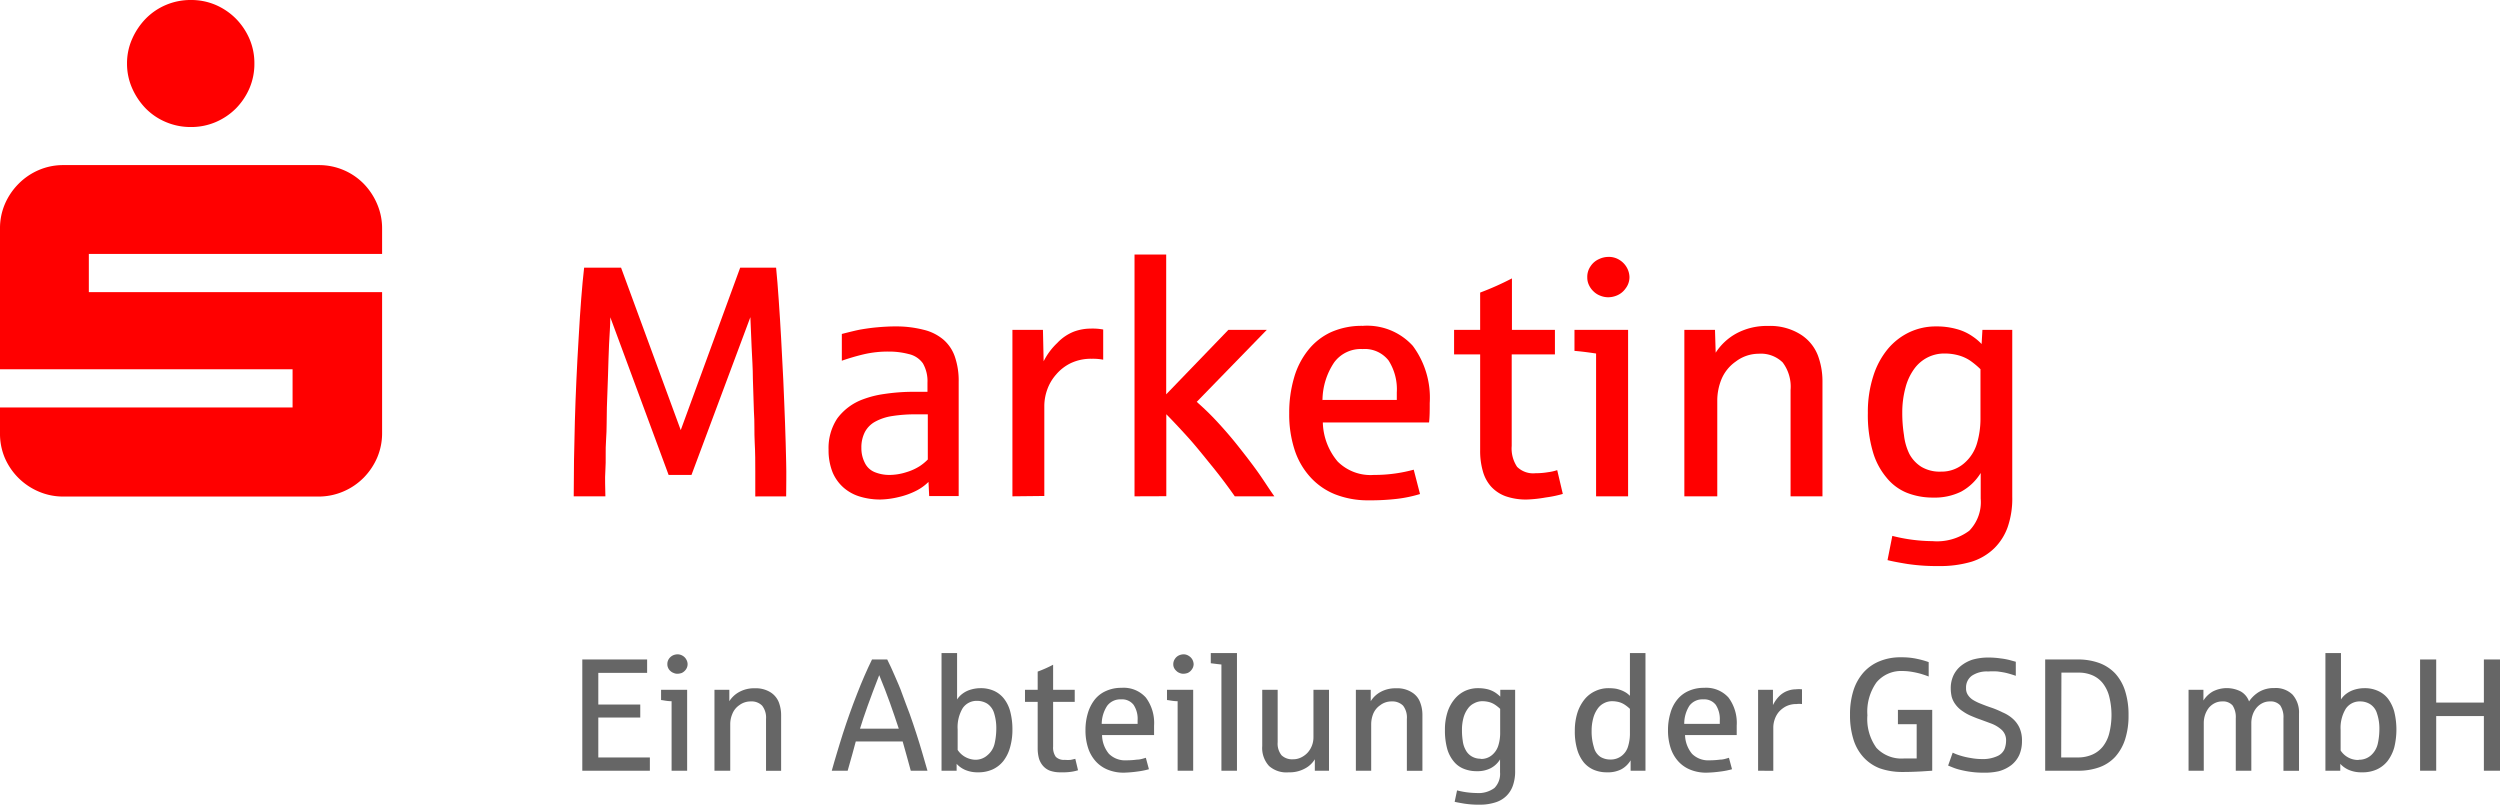 <svg id="Ebene_1" data-name="Ebene 1" xmlns="http://www.w3.org/2000/svg" viewBox="0 0 218.66 70.38"><defs><style>.cls-1{fill:red;}.cls-2{fill:#666;}</style></defs><path class="cls-1" d="M0,37.86V35.64H25.59V32.3H0V20a5.38,5.38,0,0,1,.43-2.16,5.66,5.66,0,0,1,1.2-1.77,5.54,5.54,0,0,1,1.77-1.2,5.38,5.38,0,0,1,2.16-.43H27.87a5.49,5.49,0,0,1,2.17.43,5.44,5.44,0,0,1,1.77,1.2A5.77,5.77,0,0,1,33,17.88,5.38,5.38,0,0,1,33.42,20v2.21H7.77v3.34H33.42V37.86A5.44,5.44,0,0,1,33,40a5.77,5.77,0,0,1-1.18,1.77A5.57,5.57,0,0,1,30,43a5.49,5.49,0,0,1-2.17.43H5.56A5.38,5.38,0,0,1,3.4,43a5.61,5.61,0,0,1-3-3A5.44,5.44,0,0,1,0,37.86ZM11.11,5.56a5.22,5.22,0,0,1,.45-2.16,6,6,0,0,1,1.19-1.77A5.44,5.44,0,0,1,14.52.43,5.51,5.51,0,0,1,16.7,0a5.44,5.44,0,0,1,2.16.43,5.66,5.66,0,0,1,1.77,1.2A5.8,5.8,0,0,1,21.82,3.4a5.38,5.38,0,0,1,.43,2.16,5.44,5.44,0,0,1-.43,2.16,5.8,5.8,0,0,1-1.19,1.77,5.63,5.63,0,0,1-1.77,1.19,5.44,5.44,0,0,1-2.16.43,5.51,5.51,0,0,1-2.18-.43,5.41,5.41,0,0,1-1.77-1.19,6,6,0,0,1-1.19-1.77A5.29,5.29,0,0,1,11.11,5.56Z"/><path class="cls-1" d="M50.18,43.41q0-3.06.1-6.56t.33-7.28c.14-2.53.3-4.59.48-6.16h3.23l5.22,14.21,5.2-14.21h3.14c.08.82.16,1.77.23,2.83s.15,2.18.21,3.36.13,2.4.19,3.66.1,2.48.15,3.69.07,2.36.1,3.47,0,2.1,0,3H66.06c0-.65,0-1.38,0-2.18s0-1.65-.05-2.53,0-1.79-.07-2.73l-.09-2.83c0-.94-.07-1.87-.11-2.79s-.07-1.79-.11-2.62L60.48,41.54h-2l-5.1-13.79c0,.72-.07,1.51-.11,2.37s-.06,1.75-.09,2.68-.07,1.87-.1,2.83,0,1.9-.07,2.83,0,1.8-.06,2.65,0,1.61,0,2.3Z"/><path class="cls-1" d="M77,43.69a6.08,6.08,0,0,1-1.73-.24,3.83,3.83,0,0,1-1.44-.76,3.7,3.7,0,0,1-1-1.36,5.17,5.17,0,0,1-.36-2,4.68,4.68,0,0,1,.76-2.73,4.88,4.88,0,0,1,2.24-1.67,8.72,8.72,0,0,1,1.86-.47,17.39,17.39,0,0,1,2.31-.19h1.48v-.79a3.12,3.12,0,0,0-.4-1.7,2.06,2.06,0,0,0-1.23-.81,6.81,6.81,0,0,0-1.77-.22,9.27,9.27,0,0,0-2.18.24,19.52,19.52,0,0,0-1.91.56V29.21c.78-.2,1.35-.34,1.71-.4s.81-.13,1.36-.18,1.08-.08,1.56-.08a9.67,9.67,0,0,1,2.51.29,4.18,4.18,0,0,1,1.75.87,3.46,3.46,0,0,1,1,1.5,6.45,6.45,0,0,1,.33,2.18v10H81.27l-.06-1.24a4.26,4.26,0,0,1-1.07.77,6.6,6.6,0,0,1-1.52.55A7.37,7.37,0,0,1,77,43.69Zm.77-2.15a4.9,4.9,0,0,0,1.5-.24,4.6,4.6,0,0,0,1.19-.54,4.35,4.35,0,0,0,.69-.57V36.24h-1a12.92,12.92,0,0,0-2.12.15,4.48,4.48,0,0,0-1.5.5,2.22,2.22,0,0,0-.89.91,2.93,2.93,0,0,0-.3,1.38,2.8,2.8,0,0,0,.3,1.3,1.64,1.64,0,0,0,.88.82A3.4,3.4,0,0,0,77.78,41.54Z"/><path class="cls-1" d="M88.55,43.41V28.85h2.67l.06,2.75A5.73,5.73,0,0,1,92.47,30,4,4,0,0,1,93.94,29a4.29,4.29,0,0,1,1.46-.26,5.08,5.08,0,0,1,1.09.08v2.64a4.75,4.75,0,0,0-1-.08,4.12,4.12,0,0,0-1.83.38,3.92,3.92,0,0,0-1.29,1,4,4,0,0,0-.78,1.33,4.29,4.29,0,0,0-.25,1.41v7.88Z"/><path class="cls-1" d="M99.23,43.41V22.26H102V34.49l5.44-5.64h3.36l-6.13,6.3a23,23,0,0,1,1.82,1.77c.6.65,1.2,1.34,1.77,2.06s1.14,1.45,1.68,2.2,1,1.5,1.52,2.23H108c-.59-.84-1.25-1.73-2-2.65s-1.43-1.78-2.11-2.53-1.31-1.42-1.88-2v7.17Z"/><path class="cls-1" d="M119.71,43.76a7.8,7.8,0,0,1-2.95-.53,5.86,5.86,0,0,1-2.18-1.53,6.52,6.52,0,0,1-1.36-2.39,10,10,0,0,1-.46-3.15,10.88,10.88,0,0,1,.42-3.11,6.89,6.89,0,0,1,1.24-2.43,5.49,5.49,0,0,1,2-1.57,6.59,6.59,0,0,1,2.77-.55,5.39,5.39,0,0,1,4.38,1.75,7.61,7.61,0,0,1,1.48,5c0,.64,0,1.21-.06,1.7h-9.29A5.5,5.5,0,0,0,117,40.37a4.07,4.07,0,0,0,3.16,1.17,12.94,12.94,0,0,0,1.89-.13,12.77,12.77,0,0,0,1.6-.33l.55,2.13a11.53,11.53,0,0,1-2,.42A19.93,19.93,0,0,1,119.71,43.76Zm-4-8.78h6.46v-.66a4.68,4.68,0,0,0-.72-2.79,2.64,2.64,0,0,0-2.27-1,2.89,2.89,0,0,0-2.49,1.17A6,6,0,0,0,115.67,35Z"/><path class="cls-1" d="M133.55,43.69a5.4,5.4,0,0,1-1.87-.29,3.2,3.2,0,0,1-1.27-.85,3.35,3.35,0,0,1-.72-1.36,6.31,6.31,0,0,1-.23-1.81V31h-2.28V28.85h2.28V25.59a25.11,25.11,0,0,0,2.78-1.24v4.5H136V31h-3.78v8a2.89,2.89,0,0,0,.47,1.83,2,2,0,0,0,1.61.56,6.53,6.53,0,0,0,1.1-.09,4.21,4.21,0,0,0,.8-.18l.49,2.08a10,10,0,0,1-1.49.31A11.43,11.43,0,0,1,133.55,43.69Z"/><path class="cls-1" d="M139.6,43.41V30.92c-.86-.13-1.49-.2-1.89-.23V28.85h4.69V43.41ZM140.67,26a1.87,1.87,0,0,1-.71-.14,1.69,1.69,0,0,1-.58-.37,1.81,1.81,0,0,1-.4-.55,1.5,1.5,0,0,1-.15-.67,1.61,1.61,0,0,1,.3-1,1.69,1.69,0,0,1,.73-.61,1.91,1.91,0,0,1,.81-.19,1.72,1.72,0,0,1,1,.28,1.84,1.84,0,0,1,.64.69,1.8,1.8,0,0,1,.21.79,1.62,1.62,0,0,1-.34,1,1.74,1.74,0,0,1-.73.6A2,2,0,0,1,140.67,26Z"/><path class="cls-1" d="M147.32,43.41V28.85H150l.06,2a5,5,0,0,1,1.82-1.69,5.58,5.58,0,0,1,2.76-.65,5,5,0,0,1,2.81.72A3.78,3.78,0,0,1,159,31.09a6.43,6.43,0,0,1,.4,2.22v10.1h-2.79v-9.3a3.52,3.52,0,0,0-.69-2.41,2.72,2.72,0,0,0-2.1-.76,3.31,3.31,0,0,0-2,.68,3.55,3.55,0,0,0-1.27,1.59,5,5,0,0,0-.35,1.74v8.46Z"/><path class="cls-1" d="M169.6,49.51a17.54,17.54,0,0,1-2.75-.18c-.74-.12-1.33-.23-1.76-.34l.42-2.12a14.48,14.48,0,0,0,3.51.46,4.73,4.73,0,0,0,3.22-.91,3.59,3.59,0,0,0,1-2.81V41.37A4.56,4.56,0,0,1,171.53,43a5.22,5.22,0,0,1-2.45.52,6.15,6.15,0,0,1-2.3-.42A4.43,4.43,0,0,1,165,41.77a6.13,6.13,0,0,1-1.2-2.29,11.36,11.36,0,0,1-.43-3.35,10.25,10.25,0,0,1,.47-3.22,7,7,0,0,1,1.27-2.38A5.57,5.57,0,0,1,167,29.06a5.4,5.4,0,0,1,2.33-.51,6.46,6.46,0,0,1,1.84.24,4.39,4.39,0,0,1,1.34.62,4.63,4.63,0,0,1,.81.68l.07-1.24H176V43.44a7.64,7.64,0,0,1-.4,2.66,4.93,4.93,0,0,1-1.16,1.84,5,5,0,0,1-2,1.19A9.67,9.67,0,0,1,169.6,49.51Zm.18-8.26a3,3,0,0,0,2-.72,3.65,3.65,0,0,0,1.14-1.77,7.58,7.58,0,0,0,.3-2.08V32.29a7.21,7.21,0,0,0-.92-.76,3.55,3.55,0,0,0-1-.45,4.5,4.5,0,0,0-1.2-.16,3.21,3.21,0,0,0-1.52.35,3.28,3.28,0,0,0-1.16,1,4.88,4.88,0,0,0-.76,1.64,8.29,8.29,0,0,0-.28,2.21,12.11,12.11,0,0,0,.15,1.94A5,5,0,0,0,167,39.7a3,3,0,0,0,1.05,1.13A3.14,3.14,0,0,0,169.78,41.25Z"/><path class="cls-2" d="M50.93,67.41V57.68H56.6v1.17H52.33v2.77H56v1.14H52.33v3.49h4.51v1.16Z"/><path class="cls-2" d="M58.74,67.41V61.33c-.42,0-.73-.09-.92-.1v-.9H60.1v7.08Zm.52-8.48a.77.77,0,0,1-.34-.07.79.79,0,0,1-.29-.18.7.7,0,0,1-.19-.26.72.72,0,0,1-.07-.33.79.79,0,0,1,.14-.47.9.9,0,0,1,.35-.3,1,1,0,0,1,.4-.09.86.86,0,0,1,.47.14.84.84,0,0,1,.31.34.8.8,0,0,1,.1.38.79.79,0,0,1-.16.48.92.92,0,0,1-.35.29A1.27,1.27,0,0,1,59.26,58.93Z"/><path class="cls-2" d="M62.49,67.41V60.33h1.3l0,1a2.35,2.35,0,0,1,.89-.82,2.68,2.68,0,0,1,1.34-.31,2.43,2.43,0,0,1,1.37.35,1.83,1.83,0,0,1,.73.88,3.17,3.17,0,0,1,.2,1.08v4.91H67V62.89a1.7,1.7,0,0,0-.34-1.17,1.29,1.29,0,0,0-1-.37,1.64,1.64,0,0,0-1,.33,1.65,1.65,0,0,0-.61.77,2.28,2.28,0,0,0-.18.85v4.11Z"/><path class="cls-2" d="M72.75,67.41c.14-.49.28-1,.45-1.55s.33-1.11.52-1.69.38-1.16.59-1.74.42-1.16.64-1.71.43-1.1.66-1.61.44-1,.66-1.43H77.6c.22.44.44.91.66,1.43s.45,1,.66,1.61.43,1.13.64,1.71.4,1.16.59,1.74.36,1.14.52,1.69.31,1.06.45,1.55H79.66c-.22-.8-.45-1.66-.71-2.56h-4.1c-.16.6-.39,1.45-.71,2.56Zm2.47-3.68h3.39c-.24-.74-.5-1.48-.77-2.25s-.59-1.57-.94-2.43Q75.73,62.05,75.22,63.73Z"/><path class="cls-2" d="M85.55,67.55a2.75,2.75,0,0,1-1.13-.21,2.24,2.24,0,0,1-.75-.53l0,.6H82.35V57.12h1.36v4.06a1.9,1.9,0,0,1,.48-.51,2.22,2.22,0,0,1,.74-.36,3,3,0,0,1,.83-.12,2.81,2.81,0,0,1,1.19.24,2.32,2.32,0,0,1,.87.69,3.08,3.08,0,0,1,.54,1.12,6,6,0,0,1,.19,1.54,5.54,5.54,0,0,1-.21,1.6,3.4,3.4,0,0,1-.59,1.19,2.57,2.57,0,0,1-.94.73A3,3,0,0,1,85.55,67.55Zm-.28-1.1a1.55,1.55,0,0,0,1.1-.4A1.86,1.86,0,0,0,87,65a5.89,5.89,0,0,0,.14-1.24,4.39,4.39,0,0,0-.2-1.41,1.52,1.52,0,0,0-.6-.81,1.68,1.68,0,0,0-.87-.24,1.47,1.47,0,0,0-1.27.64,3.24,3.24,0,0,0-.44,1.86v1.79a1.89,1.89,0,0,0,.65.61A1.94,1.94,0,0,0,85.27,66.45Z"/><path class="cls-2" d="M92.75,67.55a2.68,2.68,0,0,1-.91-.14,1.51,1.51,0,0,1-.61-.42,1.75,1.75,0,0,1-.36-.66,3.36,3.36,0,0,1-.11-.88V61.39H89.65V60.33h1.11V58.74a11,11,0,0,0,1.35-.6v2.19H94v1.06H92.11V65.3a1.4,1.4,0,0,0,.23.89,1,1,0,0,0,.79.27,3.08,3.08,0,0,0,.53,0l.39-.09.24,1a3.76,3.76,0,0,1-.73.15A5.32,5.32,0,0,1,92.75,67.55Z"/><path class="cls-2" d="M98.33,67.58a3.63,3.63,0,0,1-1.44-.26,2.86,2.86,0,0,1-1.06-.74,3.23,3.23,0,0,1-.66-1.16,4.93,4.93,0,0,1-.23-1.54,5.15,5.15,0,0,1,.21-1.51,3.55,3.55,0,0,1,.6-1.18,2.58,2.58,0,0,1,1-.76,3.18,3.18,0,0,1,1.34-.27,2.6,2.6,0,0,1,2.13.85,3.71,3.71,0,0,1,.72,2.45c0,.32,0,.59,0,.83H96.39a2.63,2.63,0,0,0,.6,1.64,2,2,0,0,0,1.54.57,6.73,6.73,0,0,0,.91-.06c.3,0,.56-.1.78-.16l.27,1a6.78,6.78,0,0,1-1,.2A10.68,10.68,0,0,1,98.33,67.58Zm-2-4.27H99.5V63a2.21,2.21,0,0,0-.35-1.35,1.27,1.27,0,0,0-1.1-.48,1.43,1.43,0,0,0-1.21.56A2.94,2.94,0,0,0,96.36,63.31Z"/><path class="cls-2" d="M103,67.41V61.33c-.42,0-.73-.09-.93-.1v-.9h2.29v7.08Zm.52-8.48a.81.81,0,0,1-.35-.07.75.75,0,0,1-.28-.18.86.86,0,0,1-.2-.26.72.72,0,0,1-.07-.33.8.8,0,0,1,.15-.47.83.83,0,0,1,.35-.3,1,1,0,0,1,.4-.09.81.81,0,0,1,.46.14.87.87,0,0,1,.32.34.94.94,0,0,1,.1.38.8.8,0,0,1-.17.48.85.85,0,0,1-.35.29A1.21,1.21,0,0,1,103.5,58.93Z"/><path class="cls-2" d="M106.83,67.41V58.12c-.14,0-.45-.06-.93-.11v-.89h2.29V67.41Z"/><path class="cls-2" d="M112.72,67.55A2.29,2.29,0,0,1,111,67a2.33,2.33,0,0,1-.6-1.75V60.33h1.35v4.59a1.62,1.62,0,0,0,.34,1.14,1.34,1.34,0,0,0,1,.35,1.57,1.57,0,0,0,.71-.16,1.91,1.91,0,0,0,.57-.42,2,2,0,0,0,.51-1.37V60.33h1.36v7.08H115v-1a2.21,2.21,0,0,1-.89.82A2.75,2.75,0,0,1,112.72,67.55Z"/><path class="cls-2" d="M118.59,67.41V60.33h1.3l0,1a2.32,2.32,0,0,1,.88-.82,2.71,2.71,0,0,1,1.34-.31,2.38,2.38,0,0,1,1.37.35,1.72,1.72,0,0,1,.73.88,3,3,0,0,1,.2,1.08v4.91h-1.36V62.89a1.7,1.7,0,0,0-.33-1.17,1.32,1.32,0,0,0-1-.37,1.6,1.6,0,0,0-1,.33,1.68,1.68,0,0,0-.62.77,2.47,2.47,0,0,0-.17.85v4.11Z"/><path class="cls-2" d="M129.42,70.38a8.38,8.38,0,0,1-1.34-.09c-.36-.06-.64-.11-.85-.16l.21-1a7.06,7.06,0,0,0,1.7.23,2.34,2.34,0,0,0,1.57-.44,1.76,1.76,0,0,0,.49-1.37V66.42a2.08,2.08,0,0,1-.84.78,2.52,2.52,0,0,1-1.19.25,2.93,2.93,0,0,1-1.12-.2,2.11,2.11,0,0,1-.88-.63,3,3,0,0,1-.59-1.12,6,6,0,0,1-.2-1.63,5,5,0,0,1,.22-1.57,3.41,3.41,0,0,1,.62-1.15,2.65,2.65,0,0,1,.92-.72,2.7,2.7,0,0,1,1.13-.24,3.46,3.46,0,0,1,.9.11,2.31,2.31,0,0,1,.65.3,3.06,3.06,0,0,1,.4.33l0-.6h1.3v7.1a3.72,3.72,0,0,1-.2,1.29,2.33,2.33,0,0,1-.56.89,2.36,2.36,0,0,1-1,.58A4.36,4.36,0,0,1,129.42,70.38Zm.09-4a1.45,1.45,0,0,0,1-.35,1.75,1.75,0,0,0,.55-.86,3.58,3.58,0,0,0,.15-1V62a3.21,3.21,0,0,0-.45-.36,1.77,1.77,0,0,0-.5-.23,2.39,2.39,0,0,0-.59-.08,1.49,1.49,0,0,0-.73.18,1.41,1.41,0,0,0-.57.49,2.41,2.41,0,0,0-.37.79,4,4,0,0,0-.13,1.08,5.69,5.69,0,0,0,.07.94,2.15,2.15,0,0,0,.26.8,1.39,1.39,0,0,0,.51.54A1.49,1.49,0,0,0,129.51,66.36Z"/><path class="cls-2" d="M140.54,67.55a2.9,2.9,0,0,1-1.12-.21,2.36,2.36,0,0,1-.89-.65,3.25,3.25,0,0,1-.58-1.13,5.56,5.56,0,0,1-.21-1.63,5.23,5.23,0,0,1,.23-1.6,3.63,3.63,0,0,1,.63-1.17,2.6,2.6,0,0,1,.94-.72,2.7,2.7,0,0,1,1.17-.25,4.16,4.16,0,0,1,.64.05,3.19,3.19,0,0,1,.52.16,2.6,2.6,0,0,1,.41.22,2.32,2.32,0,0,1,.28.24V57.12h1.36V67.41h-1.3l0-.91a2.13,2.13,0,0,1-.84.8A2.6,2.6,0,0,1,140.54,67.55Zm.31-1.12a1.54,1.54,0,0,0,1-.33,1.62,1.62,0,0,0,.56-.86,3.81,3.81,0,0,0,.15-1V62a3.21,3.21,0,0,0-.45-.36,1.77,1.77,0,0,0-.5-.23,2.46,2.46,0,0,0-.59-.08,1.53,1.53,0,0,0-.74.18,1.48,1.48,0,0,0-.56.5,2.53,2.53,0,0,0-.37.81,4.1,4.1,0,0,0-.14,1.11,4.61,4.61,0,0,0,.2,1.43,1.41,1.41,0,0,0,.57.84A1.66,1.66,0,0,0,140.85,66.43Z"/><path class="cls-2" d="M149.28,67.58a3.63,3.63,0,0,1-1.44-.26,2.86,2.86,0,0,1-1.06-.74,3.23,3.23,0,0,1-.66-1.16,4.93,4.93,0,0,1-.23-1.54,5.15,5.15,0,0,1,.21-1.51,3.21,3.21,0,0,1,.6-1.18,2.62,2.62,0,0,1,1-.76,3.22,3.22,0,0,1,1.35-.27,2.62,2.62,0,0,1,2.13.85,3.71,3.71,0,0,1,.72,2.45c0,.32,0,.59,0,.83h-4.52a2.69,2.69,0,0,0,.61,1.64,2,2,0,0,0,1.53.57,6.88,6.88,0,0,0,.92-.06c.3,0,.56-.1.78-.16l.27,1a6.78,6.78,0,0,1-1,.2A10.68,10.68,0,0,1,149.28,67.58Zm-2-4.27h3.14V63a2.28,2.28,0,0,0-.35-1.35,1.27,1.27,0,0,0-1.1-.48,1.41,1.41,0,0,0-1.21.56A2.94,2.94,0,0,0,147.31,63.31Z"/><path class="cls-2" d="M153.77,67.41V60.33h1.3l0,1.34a2.89,2.89,0,0,1,.58-.81,2,2,0,0,1,.71-.44,2.1,2.1,0,0,1,.71-.13,2.52,2.52,0,0,1,.54,0v1.29a1.93,1.93,0,0,0-.49,0,2,2,0,0,0-.89.19,2.19,2.19,0,0,0-.63.48,2,2,0,0,0-.37.65,2.2,2.2,0,0,0-.13.69v3.83Z"/><path class="cls-2" d="M166.41,67.52a5.91,5.91,0,0,1-2-.32,3.76,3.76,0,0,1-1.45-1,4.07,4.07,0,0,1-.86-1.56,7,7,0,0,1-.29-2.13,6.86,6.86,0,0,1,.29-2.09,4.39,4.39,0,0,1,.87-1.58,3.78,3.78,0,0,1,1.41-1,4.74,4.74,0,0,1,1.9-.35,6.12,6.12,0,0,1,1.41.14,7.53,7.53,0,0,1,1,.28v1.26c-.23-.09-.47-.17-.74-.25a7.6,7.6,0,0,0-.8-.17,4.91,4.91,0,0,0-.74-.06,2.81,2.81,0,0,0-2.29,1,4.43,4.43,0,0,0-.79,2.87,4.31,4.31,0,0,0,.79,2.85,3,3,0,0,0,2.4.93c.44,0,.81,0,1.12,0v-3H166V62.09h3v5.32l-.91.06C167.54,67.5,167,67.52,166.41,67.52Z"/><path class="cls-2" d="M173.49,67.58a7.5,7.5,0,0,1-1.11-.07,8.08,8.08,0,0,1-.9-.17,4.48,4.48,0,0,1-.67-.21l-.42-.17.4-1.13a4.49,4.49,0,0,0,.64.25,6.31,6.31,0,0,0,.95.22,5.32,5.32,0,0,0,.94.09,3.05,3.05,0,0,0,1.38-.26,1.2,1.2,0,0,0,.63-.63,2.11,2.11,0,0,0,.13-.72,1.23,1.23,0,0,0-.37-.93,2.86,2.86,0,0,0-.91-.56l-1-.37c-.27-.09-.53-.2-.77-.3a3.9,3.9,0,0,1-.74-.41,2.37,2.37,0,0,1-.63-.59,2,2,0,0,1-.34-.69,3.4,3.4,0,0,1-.08-.73,2.65,2.65,0,0,1,.23-1.11,2.41,2.41,0,0,1,.66-.85,3.25,3.25,0,0,1,1-.54,5,5,0,0,1,1.4-.19,7.44,7.44,0,0,1,1.09.08,5.74,5.74,0,0,1,.84.16l.47.13v1.23c-.23-.08-.48-.16-.75-.23s-.55-.11-.83-.15a6.1,6.1,0,0,0-.84,0,2.35,2.35,0,0,0-1.42.37,1.26,1.26,0,0,0-.51,1.08,1,1,0,0,0,.16.6,1.46,1.46,0,0,0,.45.44,4.15,4.15,0,0,0,.7.34c.27.11.56.22.89.33s.7.27,1,.42a3.19,3.19,0,0,1,.87.54,2.41,2.41,0,0,1,.6.8,2.69,2.69,0,0,1,.22,1.17,3,3,0,0,1-.23,1.2,2.41,2.41,0,0,1-.69.89,3.18,3.18,0,0,1-1.09.54A5.4,5.4,0,0,1,173.49,67.58Z"/><path class="cls-2" d="M178.88,67.41V57.68h2.87a5.41,5.41,0,0,1,1.86.31,3.66,3.66,0,0,1,1.39.91,4.09,4.09,0,0,1,.87,1.53,6.82,6.82,0,0,1,.3,2.12,6.73,6.73,0,0,1-.3,2.12A4.24,4.24,0,0,1,185,66.2a3.51,3.51,0,0,1-1.39.91,5.4,5.4,0,0,1-1.85.3Zm1.4-1.16h1.48A3.12,3.12,0,0,0,183,66a2.43,2.43,0,0,0,.92-.7,3.09,3.09,0,0,0,.56-1.15,6.62,6.62,0,0,0,0-3.23,3.14,3.14,0,0,0-.56-1.16,2.33,2.33,0,0,0-.92-.7,3,3,0,0,0-1.22-.23h-1.48Z"/><path class="cls-2" d="M191.42,67.41V60.33h1.3l0,.94a2.39,2.39,0,0,1,.82-.79,2.69,2.69,0,0,1,2.45,0,1.63,1.63,0,0,1,.72.87,2.79,2.79,0,0,1,.92-.86,2.52,2.52,0,0,1,1.29-.31,2.09,2.09,0,0,1,1.6.58,2.35,2.35,0,0,1,.56,1.66v5h-1.36V62.82a1.86,1.86,0,0,0-.28-1.12,1.11,1.11,0,0,0-.91-.35,1.41,1.41,0,0,0-.65.15,1.61,1.61,0,0,0-.51.4,1.92,1.92,0,0,0-.34.61,2.27,2.27,0,0,0-.12.75v4.15h-1.36V62.82a1.86,1.86,0,0,0-.28-1.12,1.11,1.11,0,0,0-.91-.35,1.41,1.41,0,0,0-.65.15,1.61,1.61,0,0,0-.51.4,2.11,2.11,0,0,0-.33.61,2.27,2.27,0,0,0-.12.75v4.15Z"/><path class="cls-2" d="M206.57,67.55a2.75,2.75,0,0,1-1.13-.21,2.24,2.24,0,0,1-.75-.53l0,.6h-1.3V57.12h1.36v4.06a1.9,1.9,0,0,1,.48-.51,2.32,2.32,0,0,1,.74-.36,3,3,0,0,1,.84-.12,2.76,2.76,0,0,1,1.18.24,2.28,2.28,0,0,1,.88.69,3.44,3.44,0,0,1,.54,1.12,6.59,6.59,0,0,1,0,3.14,3.58,3.58,0,0,1-.59,1.19,2.57,2.57,0,0,1-.94.73A3,3,0,0,1,206.57,67.55Zm-.28-1.1a1.55,1.55,0,0,0,1.1-.4,1.92,1.92,0,0,0,.58-1,5.89,5.89,0,0,0,.14-1.24,4.11,4.11,0,0,0-.21-1.41,1.43,1.43,0,0,0-.6-.81,1.62,1.62,0,0,0-.86-.24,1.46,1.46,0,0,0-1.27.64,3.23,3.23,0,0,0-.45,1.86v1.79a1.82,1.82,0,0,0,1.57.83Z"/><path class="cls-2" d="M211.67,67.41V57.68h1.41v3.77h4.17V57.68h1.41v9.73h-1.41V62.63h-4.17v4.78Z"/></svg>